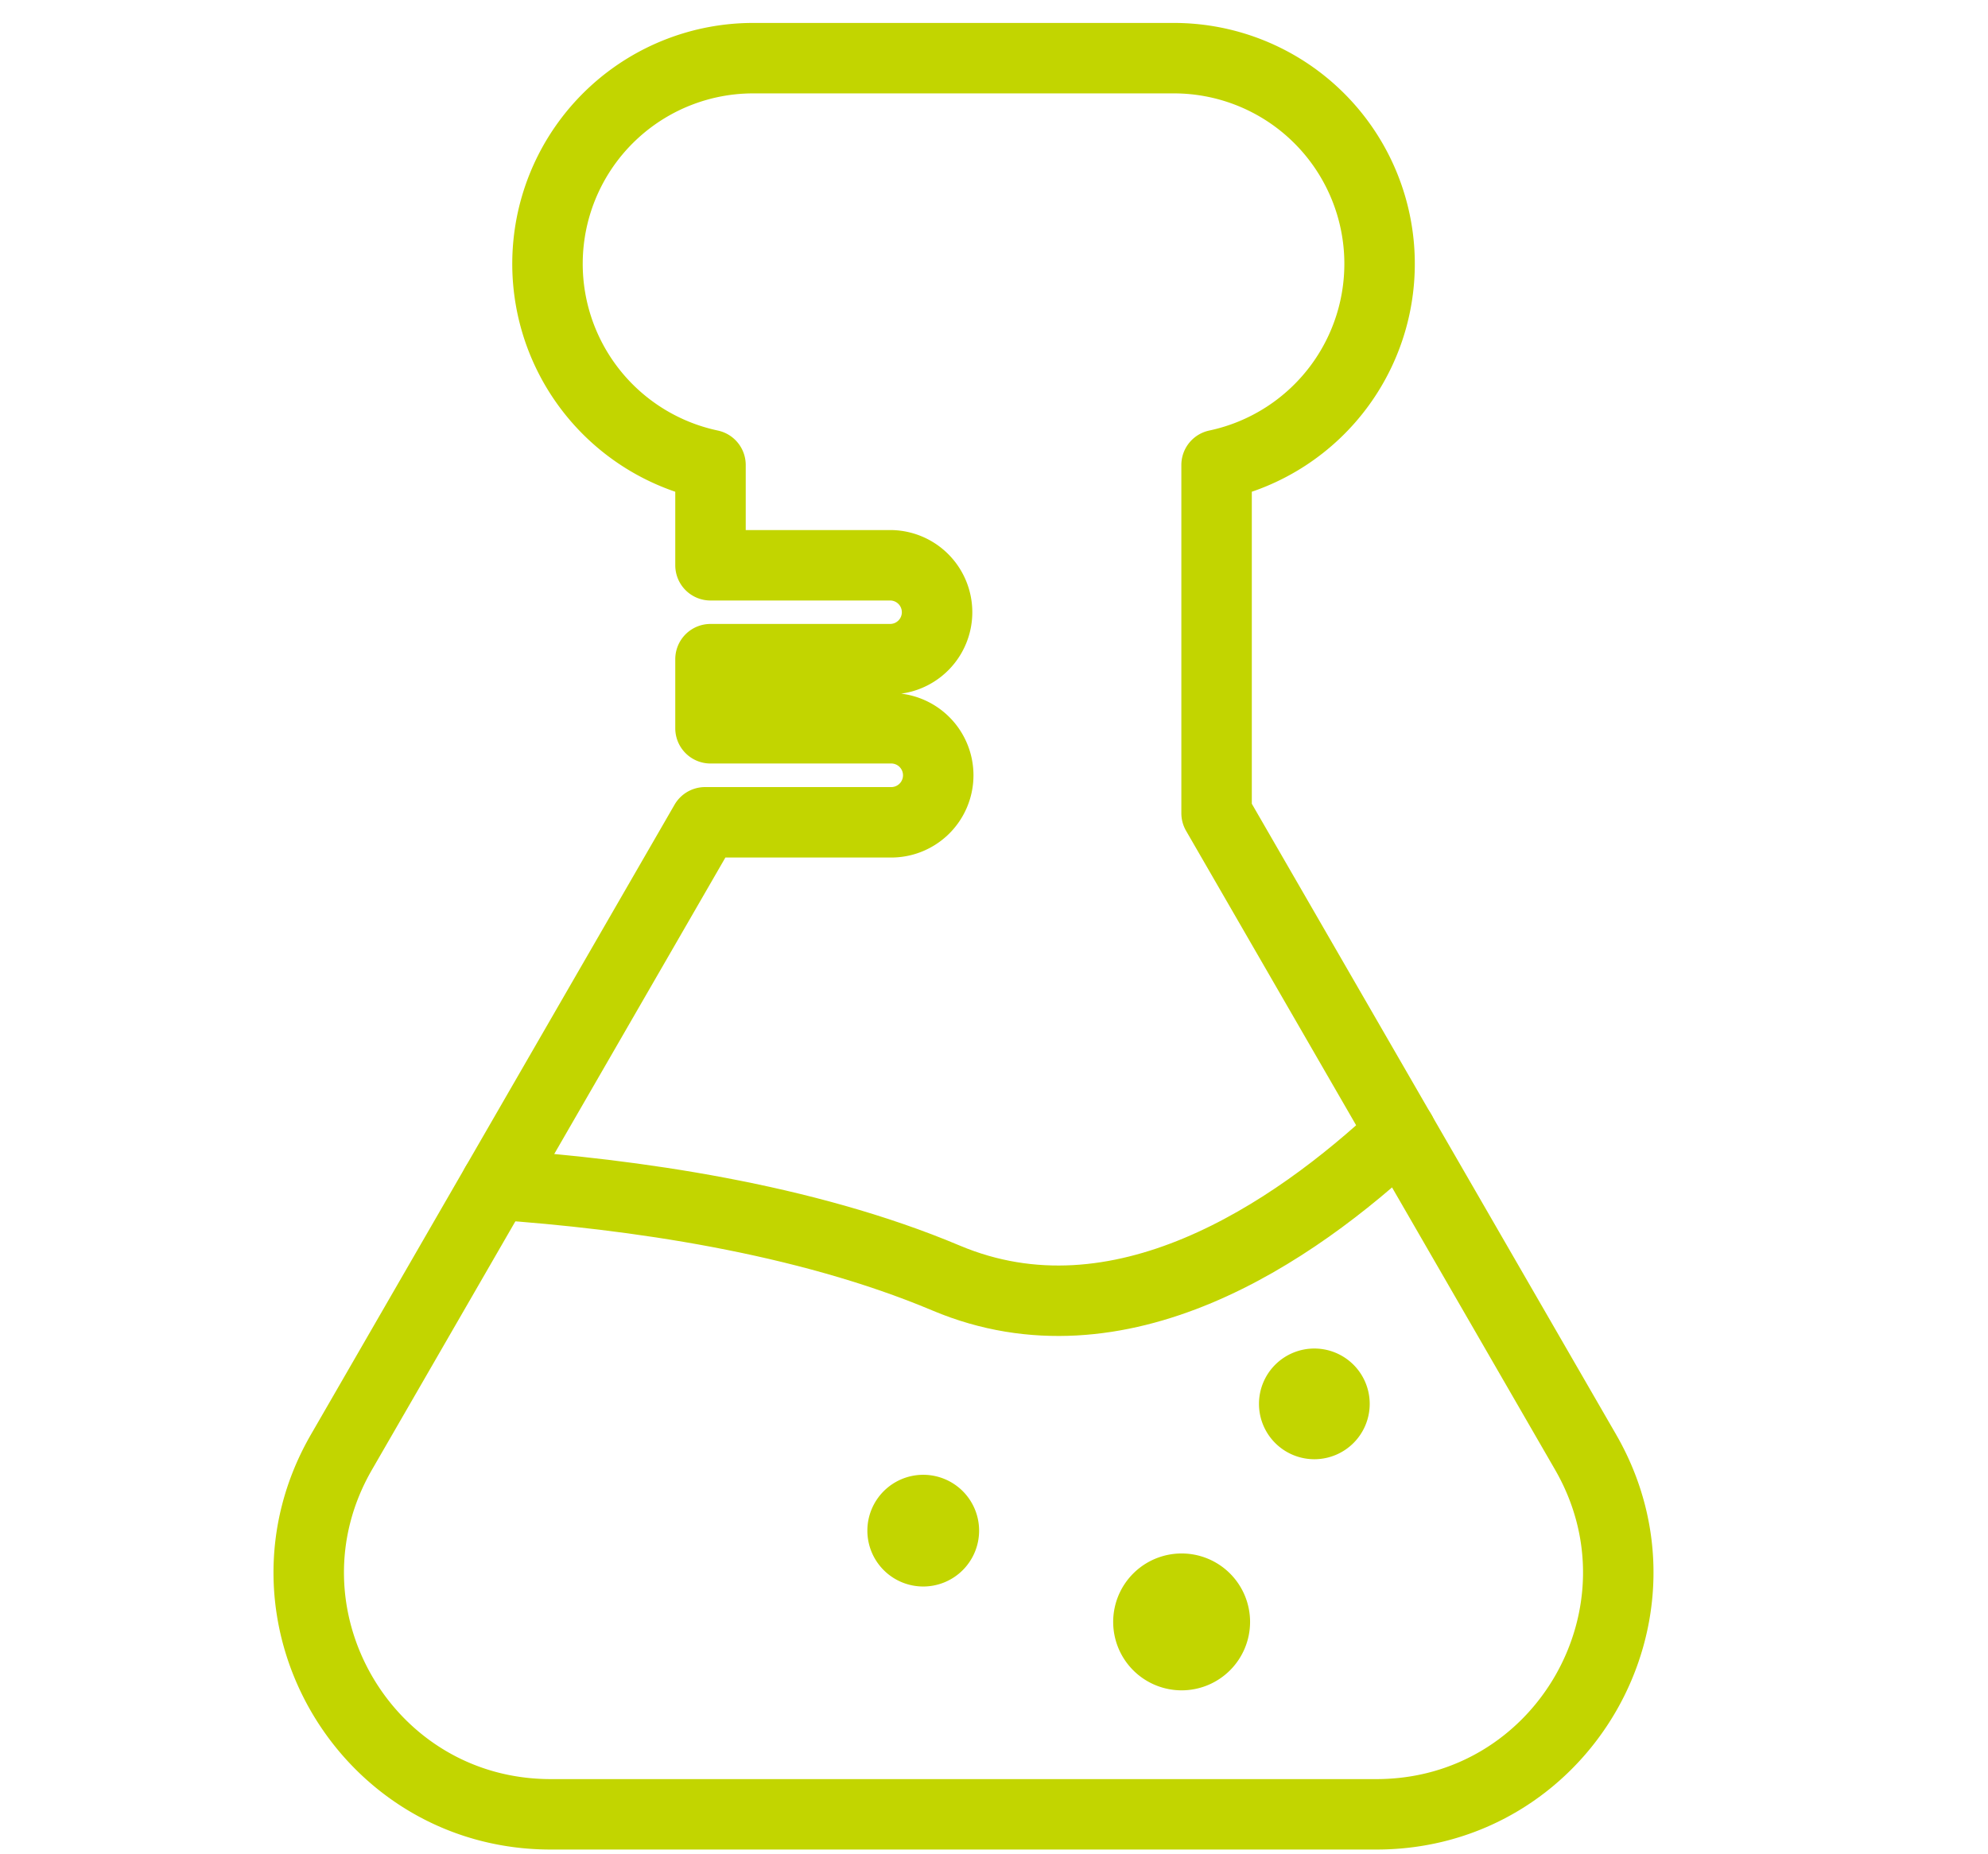 <?xml version="1.0" encoding="UTF-8"?> <svg xmlns="http://www.w3.org/2000/svg" viewBox="0 0 790 737"> <defs> <style>.cls-1{fill:none;stroke:#c2d500;stroke-linecap:round;stroke-linejoin:round;stroke-width:28px;}.cls-2{fill:#c2d500;}</style> </defs> <g id="Слой_2" data-name="Слой 2"> <path class="cls-1" d="M546.94,721.14H218.85c-73.92,0-120.13-80-83.14-144l144.47-250.3h73.54a18.69,18.69,0,1,0,0-37.37H282.34V262h71.38a18.66,18.66,0,1,0,0-37.32H282.34V184.82a81.74,81.74,0,0,1,16.89-161.7H466.5a81.74,81.74,0,0,1,16.95,161.7v138.4L630.08,577.16C667,641.15,620.86,721.14,546.94,721.14Z"></path> <path class="cls-1" d="M197.09,470.83C251.19,474.58,319.64,484.24,376,508c68.68,28.93,137.63-17.55,180.69-58"></path> <path class="cls-2" d="M366.88,586.19a22.2,22.2,0,1,0,22.2,22.2,22.19,22.19,0,0,0-22.2-22.2Z"></path> <path class="cls-2" d="M522.3,536a22,22,0,1,0,22,22,22,22,0,0,0-22-22Z"></path> <path class="cls-2" d="M469.56,617.46a27.2,27.2,0,1,0,27.2,27.2,27.2,27.2,0,0,0-27.2-27.2Z"></path> </g> </svg> 